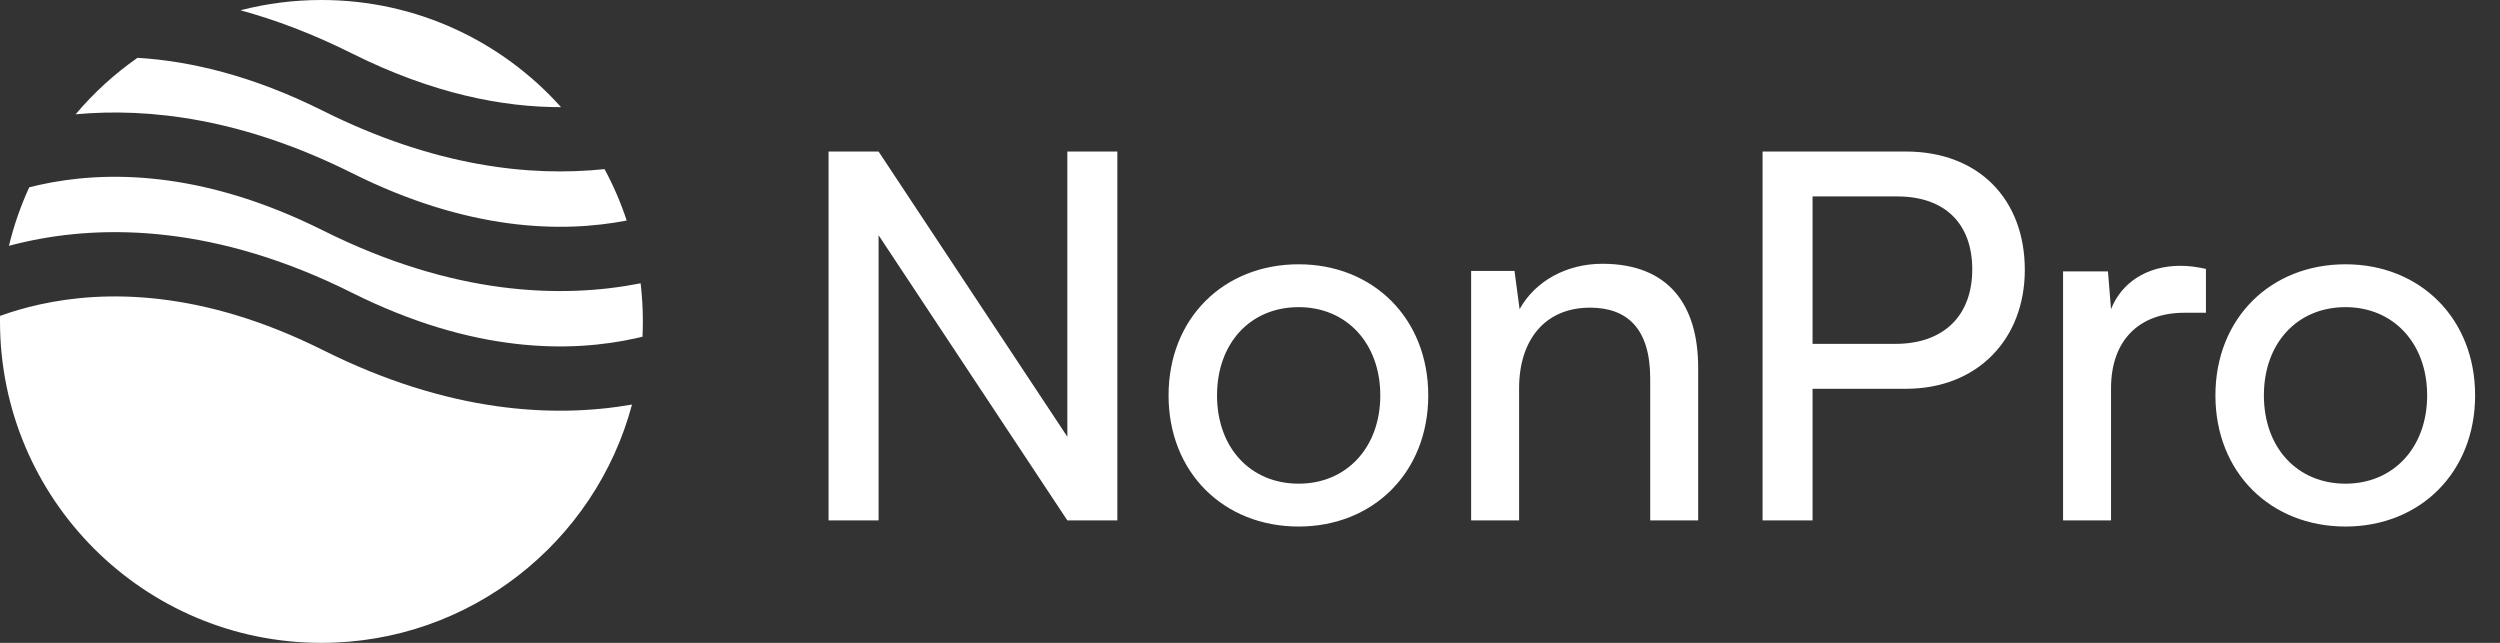<svg width="245" height="63" viewBox="0 0 245 63" fill="none" xmlns="http://www.w3.org/2000/svg">
<rect x="0" y="0" width="245" height="63" fill="#333333" stroke="none"/>
<g clip-path="url(#clip0_192_6491)">
<path fill-rule="evenodd" clip-rule="evenodd" d="M13.471 5.667C11.217 7.242 9.18 9.105 7.411 11.202C14.639 10.531 23.822 11.627 34.484 16.957C45.869 22.65 55.036 22.842 61.417 21.612C60.838 19.859 60.109 18.174 59.246 16.573C51.942 17.343 42.578 16.323 31.666 10.867C24.737 7.403 18.629 5.976 13.471 5.667ZM54.979 10.5C49.211 4.056 40.829 0 31.5 0C28.76 0 26.102 0.35 23.568 1.007C27 1.944 30.646 3.314 34.484 5.233C42.473 9.227 49.371 10.513 54.979 10.5ZM62.781 27.764C55.073 29.286 44.429 28.974 31.666 22.592C19.735 16.627 10.238 16.702 3.833 18.125C3.503 18.198 3.18 18.276 2.865 18.356C2.026 20.18 1.357 22.097 0.877 24.089C1.39 23.952 1.92 23.822 2.467 23.7C10.237 21.973 21.215 22.048 34.484 28.683C46.415 34.648 55.912 34.573 62.317 33.15C62.536 33.101 62.752 33.051 62.965 32.999C62.988 32.502 63 32.002 63 31.5C63 30.236 62.926 28.989 62.781 27.764ZM61.937 39.646C54.303 40.981 43.969 40.469 31.666 34.317C19.735 28.352 10.238 28.427 3.833 29.85C2.412 30.166 1.133 30.551 0.005 30.957C0.002 31.137 0 31.319 0 31.5C0 48.897 14.103 63 31.5 63C46.08 63 58.346 53.095 61.937 39.646Z" fill="white"/>
<path d="M86.1 51H81.2V14.85H86.1L104.6 42.8V14.85H109.5V51H104.6L86.1 23.05V51ZM114.519 38.75C114.519 31.2 119.919 25.9 127.269 25.9C134.569 25.9 139.969 31.2 139.969 38.75C139.969 46.3 134.569 51.6 127.269 51.6C119.919 51.6 114.519 46.3 114.519 38.75ZM119.269 38.75C119.269 43.85 122.519 47.4 127.269 47.4C131.969 47.4 135.269 43.85 135.269 38.75C135.269 33.65 131.969 30.1 127.269 30.1C122.519 30.1 119.269 33.65 119.269 38.75ZM148.871 51H144.171V26.55H148.421L148.921 30.3C150.471 27.5 153.571 25.85 157.021 25.85C163.471 25.85 166.421 29.8 166.421 36.05V51H161.721V37.1C161.721 32.15 159.421 30.15 155.821 30.15C151.421 30.15 148.871 33.3 148.871 38.05V51ZM186.781 38.1H177.631V51H172.731V14.85H186.781C193.881 14.85 198.431 19.5 198.431 26.45C198.431 33.2 193.831 38.1 186.781 38.1ZM185.931 19.25H177.631V33.7H185.731C190.581 33.7 193.281 30.85 193.281 26.4C193.281 21.85 190.531 19.25 185.931 19.25ZM216.181 26.35V30.65H214.081C209.631 30.65 206.881 33.35 206.881 38.05V51H202.181V26.6H206.581L206.881 30.3C207.881 27.75 210.331 26.05 213.681 26.05C214.531 26.05 215.231 26.15 216.181 26.35ZM217.111 38.75C217.111 31.2 222.511 25.9 229.861 25.9C237.161 25.9 242.561 31.2 242.561 38.75C242.561 46.3 237.161 51.6 229.861 51.6C222.511 51.6 217.111 46.3 217.111 38.75ZM221.861 38.75C221.861 43.85 225.111 47.4 229.861 47.4C234.561 47.4 237.861 43.85 237.861 38.75C237.861 33.65 234.561 30.1 229.861 30.1C225.111 30.1 221.861 33.65 221.861 38.75Z" fill="white"/>
</g>
<defs>
<clipPath id="clip0_192_6491">
<rect width="245" height="63" fill="white"/>
</clipPath>
</defs>
</svg>

